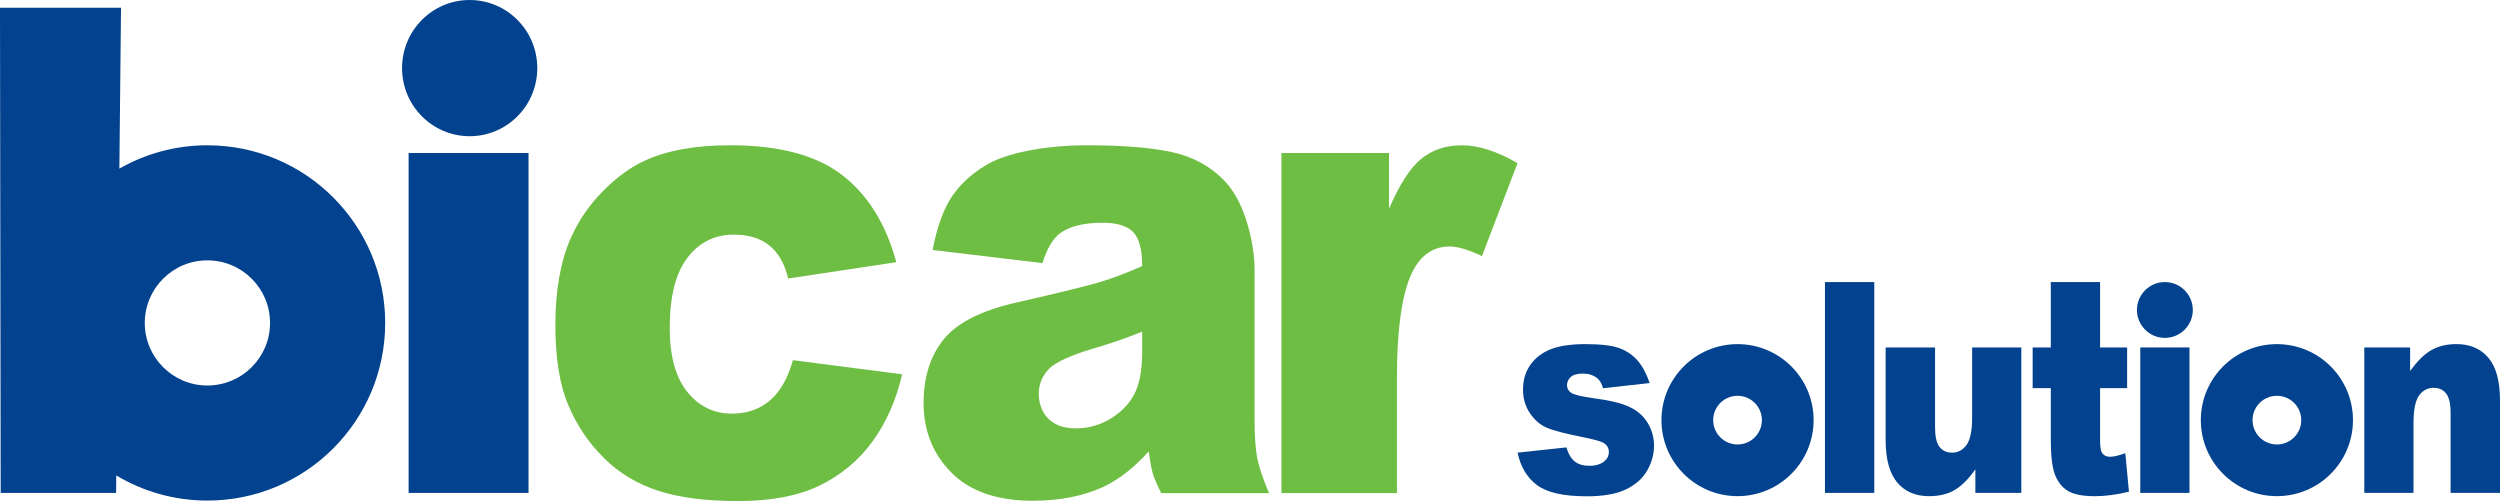 <?xml version="1.0" encoding="UTF-8"?> <svg xmlns="http://www.w3.org/2000/svg" id="Layer_1" viewBox="0 0 1280 256.55"><defs><style>.cls-1{fill:#03428e;}.cls-2{fill:#6fbe44;}</style></defs><path class="cls-2" d="m656.08,78.35h55.09v28.49c5.33-12.31,10.81-20.82,16.44-25.46,5.63-4.64,12.59-7,20.88-7s18.17,3.08,28.48,9.18l-18.21,47.57c-6.91-3.3-12.44-4.93-16.49-4.93-7.7,0-13.68,3.64-17.92,10.8-6.07,10.19-9.13,29.21-9.13,57.09v58.37h-59.14V78.35Z"></path><path class="cls-2" d="m584.79,169.8c-8.1,3.3-16.54,6.21-25.28,8.73-11.95,3.58-19.55,7.16-22.71,10.63-3.31,3.64-4.94,7.72-4.94,12.31,0,5.26,1.63,9.51,4.84,12.87,3.26,3.3,8,4.98,14.27,4.98s12.64-1.79,18.32-5.37c5.63-3.64,9.62-8.06,11.99-13.21,2.37-5.21,3.51-11.98,3.51-20.26v-10.69Zm-51.05-35.09l-56.23-6.71c2.12-11.14,5.18-19.92,9.18-26.31,4-6.38,9.72-11.92,17.28-16.62,5.38-3.42,12.83-6.04,22.26-7.89,9.43-1.85,19.65-2.8,30.66-2.8,17.62,0,31.84,1.12,42.51,3.36,10.71,2.24,19.65,6.94,26.76,14.05,5.04,4.93,8.98,11.86,11.9,20.87,2.86,9.07,4.29,17.63,4.29,25.86v76.9c0,8.17.49,14.61,1.38,19.25.94,4.65,2.91,10.58,6.03,17.8h-55.24c-2.22-4.48-3.65-7.89-4.34-10.24-.69-2.35-1.33-6.05-2.03-11.08-7.7,8.45-15.4,14.44-23,18.02-10.42,4.81-22.51,7.22-36.29,7.22-18.32,0-32.24-4.81-41.77-14.44-9.48-9.57-14.22-21.43-14.22-35.54,0-13.26,3.4-24.12,10.27-32.63,6.86-8.56,19.45-14.89,37.87-19.03,22.12-5.04,36.43-8.56,43-10.58,6.52-2.01,13.48-4.7,20.78-7.95,0-8.23-1.48-13.94-4.44-17.24-3.01-3.25-8.25-4.93-15.8-4.93-9.63,0-16.84,1.79-21.67,5.26-3.75,2.74-6.81,7.89-9.13,15.39Z"></path><path class="cls-2" d="m405.98,184.41l55.93,7.22c-3.06,13.21-8.15,24.68-15.16,34.36-7.06,9.68-16.04,17.18-27,22.55-10.91,5.32-24.83,8-41.71,8s-29.87-1.73-40.68-5.15c-10.86-3.47-20.19-9.01-27.99-16.73-7.85-7.72-13.97-16.74-18.37-27.14-4.44-10.36-6.66-24.12-6.66-41.31s2.67-32.85,8.1-44.77c3.95-8.73,9.33-16.57,16.19-23.51,6.86-6.94,13.87-12.15,21.13-15.5,11.45-5.38,26.17-8.06,44.09-8.06,25.08,0,44.18,5.09,57.36,15.28,13.13,10.13,22.41,25.02,27.7,44.6l-55.39,8.34c-1.73-7.44-4.89-13.04-9.48-16.79-4.59-3.81-10.71-5.66-18.46-5.66-9.73,0-17.62,3.98-23.65,11.87-6.02,7.95-9.03,19.92-9.03,35.99,0,14.33,3.01,25.19,8.98,32.63,5.97,7.44,13.58,11.14,22.86,11.14,7.7,0,14.17-2.24,19.45-6.72,5.23-4.48,9.18-11.36,11.8-20.65Z"></path><path class="cls-1" d="m209.21,78.35h61.4v174.02h-61.4V78.35ZM240.46,0C221.34,0,205.85,15.61,205.85,34.87s15.5,34.87,34.62,34.87,34.62-15.61,34.62-34.87S259.58,0,240.46,0"></path><path class="cls-1" d="m106.19,74.38c-16.4,0-31.78,4.36-45.07,11.95l.84-82.37H0l.35,248.42h59.09l.09-8.95c13.65,8.16,29.61,12.86,46.67,12.86,50.27,0,91.02-40.72,91.02-90.95s-40.75-90.95-91.02-90.95Zm0,123c-17.71,0-32.07-14.35-32.07-32.04s14.36-32.04,32.07-32.04,32.07,14.35,32.07,32.04-14.36,32.04-32.07,32.04Z"></path><g><path class="cls-1" d="m1210.53,177.89h23.46v12.11c3.5-4.96,7.05-8.48,10.64-10.61,3.59-2.13,7.96-3.21,13.11-3.21,6.97,0,12.42,2.37,16.37,7.06,3.93,4.69,5.89,11.94,5.89,21.76v47.35h-25.3v-40.96c0-4.67-.76-7.97-2.28-9.91-1.54-1.96-3.67-2.92-6.44-2.92-3.04,0-5.53,1.32-7.41,3.93-1.9,2.61-2.85,7.33-2.85,14.1v35.76h-25.19v-74.47Z"></path><rect class="cls-1" x="1095.82" y="177.89" width="25.19" height="74.47"></rect><path class="cls-1" d="m1075.24,144.42v33.47h13.85v20.83h-13.85v26.43c0,3.18.27,5.29.8,6.32.82,1.58,2.26,2.39,4.33,2.39,1.86,0,4.46-.62,7.79-1.84l1.86,19.73c-6.23,1.53-12.04,2.3-17.44,2.3-6.27,0-10.89-.91-13.85-2.73-2.98-1.82-5.17-4.6-6.59-8.31-1.44-3.71-2.13-9.74-2.13-18.07v-26.21h-9.29v-20.83h9.29v-33.47h25.24Z"></path><path class="cls-1" d="m1034.91,252.36h-23.52v-12.06c-3.51,4.95-7.03,8.5-10.6,10.58-3.57,2.11-7.96,3.16-13.15,3.16-6.93,0-12.35-2.35-16.3-7.04-3.93-4.69-5.89-11.95-5.89-21.71v-47.4h25.3v40.96c0,4.67.76,8,2.28,9.96,1.54,1.96,3.67,2.94,6.44,2.94,3.02,0,5.47-1.32,7.39-3.92,1.92-2.64,2.87-7.33,2.87-14.1v-35.83h25.19v74.47Z"></path><rect class="cls-1" x="934.38" y="144.42" width="25.25" height="107.94"></rect><path class="cls-1" d="m776.98,231.75l25-2.68c1.03,3.37,2.47,5.8,4.33,7.23,1.86,1.46,4.33,2.18,7.43,2.18,3.38,0,6-.82,7.86-2.47,1.44-1.2,2.15-2.73,2.15-4.55,0-2.06-.95-3.64-2.83-4.76-1.37-.79-4.98-1.77-10.83-2.94-8.74-1.75-14.82-3.33-18.22-4.81-3.4-1.48-6.27-3.98-8.59-7.47-2.34-3.5-3.5-7.49-3.5-12,0-4.91,1.27-9.14,3.78-12.69,2.51-3.56,5.97-6.22,10.39-7.97,4.42-1.75,10.33-2.63,17.76-2.63,7.83,0,13.62.69,17.36,2.04,3.74,1.37,6.84,3.47,9.33,6.32,2.49,2.85,4.56,6.7,6.23,11.56l-23.88,2.68c-.63-2.39-1.65-4.14-3.1-5.26-1.98-1.51-4.37-2.25-7.18-2.25s-4.92.57-6.21,1.72c-1.31,1.15-1.94,2.54-1.94,4.16,0,1.84.82,3.21,2.47,4.14,1.65.93,5.24,1.77,10.77,2.54,8.36,1.08,14.59,2.56,18.67,4.48,4.1,1.91,7.22,4.64,9.38,8.21,2.17,3.54,3.25,7.45,3.25,11.7s-1.14,8.5-3.44,12.57c-2.28,4.07-5.89,7.3-10.81,9.7-4.94,2.42-11.66,3.61-20.15,3.61-11.99,0-20.54-1.94-25.63-5.82-5.09-3.88-8.36-9.41-9.82-16.54Z"></path><path class="cls-1" d="m889.62,176.19c-21.51,0-38.95,17.43-38.95,38.92s17.44,38.92,38.95,38.92,38.95-17.43,38.95-38.92-17.44-38.92-38.95-38.92Zm0,51.38c-6.88,0-12.47-5.58-12.47-12.46s5.58-12.46,12.47-12.46,12.47,5.58,12.47,12.46-5.58,12.46-12.47,12.46Z"></path><path class="cls-1" d="m1165.77,176.19c-21.51,0-38.95,17.43-38.95,38.92s17.44,38.92,38.95,38.92,38.95-17.43,38.95-38.92-17.44-38.92-38.95-38.92Zm0,51.38c-6.88,0-12.47-5.58-12.47-12.46s5.58-12.46,12.47-12.46,12.47,5.58,12.47,12.46-5.58,12.46-12.47,12.46Z"></path><ellipse class="cls-1" cx="1108.42" cy="158.71" rx="14.3" ry="14.29"></ellipse></g></svg> 